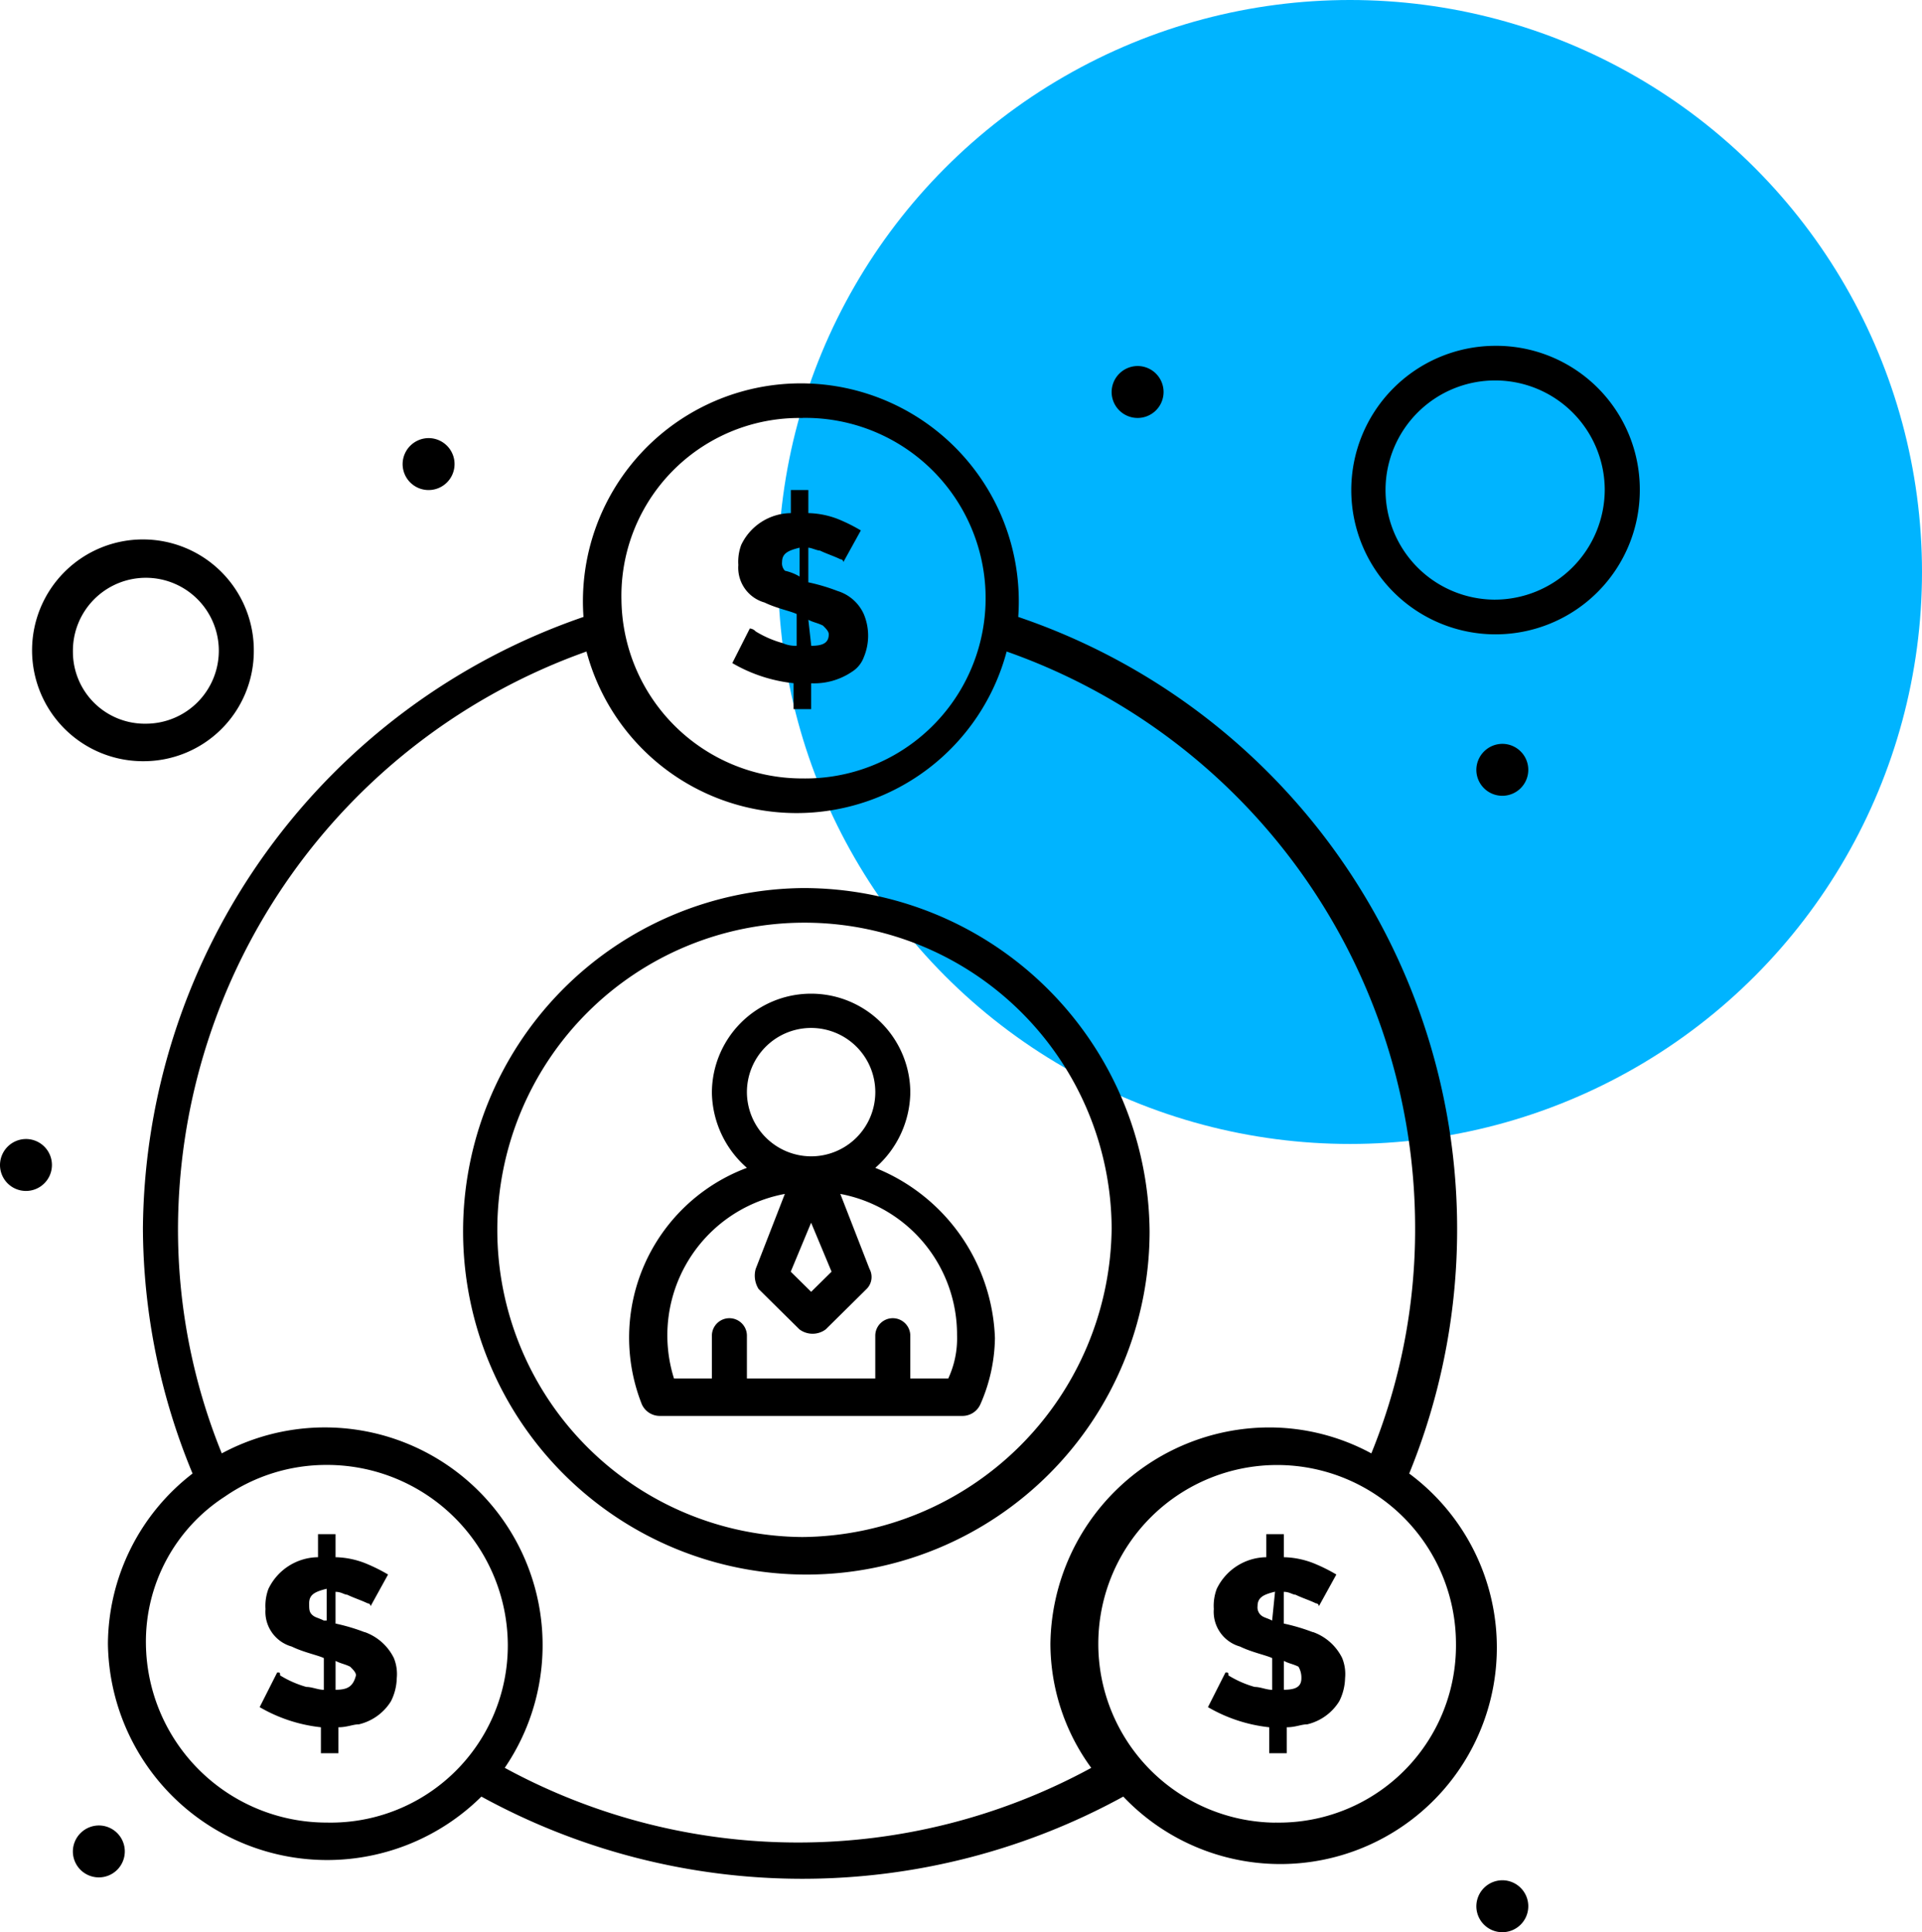 <svg xmlns="http://www.w3.org/2000/svg" width="114.578" height="115.185" viewBox="0 0 114.578 115.185"><g id="Grupo_243" data-name="Grupo 243" transform="translate(-902.711 -4839.751)"><ellipse id="Elipse_27" data-name="Elipse 27" cx="34.098" cy="34.098" rx="34.098" ry="34.098" transform="translate(949.093 4839.751)" fill="#00b4ff"></ellipse><g id="Grupo_87" data-name="Grupo 87" transform="translate(902.711 4860.367)"><path id="Trazado_266" data-name="Trazado 266" d="M201.86,413.8a1.548,1.548,0,1,1-1.565,1.548,1.557,1.557,0,0,1,1.565-1.548" transform="translate(-112.284 -390.072)"></path><path id="Trazado_267" data-name="Trazado 267" d="M201.86,453.2a1.548,1.548,0,1,1-1.565,1.546,1.556,1.556,0,0,1,1.565-1.546" transform="translate(-112.284 -361.726)"></path><path id="Trazado_268" data-name="Trazado 268" d="M197.25,447.045a11.6,11.6,0,0,0-1.74-.516v-1.89c.347,0,.523.17.7.17.347.174.87.344,1.217.516a.17.17,0,0,1,.174.174l1.044-1.893a10.183,10.183,0,0,0-1.391-.686,5.16,5.16,0,0,0-1.74-.346V441.2h-1.044v1.374a3.323,3.323,0,0,0-2.957,1.891,2.9,2.9,0,0,0-.174,1.2,2.152,2.152,0,0,0,1.565,2.235c.7.344,1.566.518,1.914.688v1.891c-.347,0-.695-.172-1.044-.172a6.149,6.149,0,0,1-1.565-.688c0-.172,0-.172-.174-.172l-1.044,2.065a9.211,9.211,0,0,0,3.652,1.2v1.546h1.044v-1.546c.523,0,.87-.174,1.219-.174a3.079,3.079,0,0,0,1.912-1.376,3.212,3.212,0,0,0,.347-1.374,2.537,2.537,0,0,0-.174-1.205,3.093,3.093,0,0,0-1.738-1.547m-2.436-.686c-.347-.174-.521-.174-.695-.346a.624.624,0,0,1-.174-.514c0-.516.347-.69,1.042-.86Zm.7,4.125v-1.719c.347.174.523.174.87.344a1.291,1.291,0,0,1,.174.689c0,.514-.347.686-1.044.686" transform="translate(-118.98 -370.359)"></path><path id="Trazado_269" data-name="Trazado 269" d="M189.215,400.7a1.548,1.548,0,1,1-1.565,1.546,1.556,1.556,0,0,1,1.565-1.546" transform="translate(-121.381 -399.496)"></path><path id="Trazado_270" data-name="Trazado 270" d="M177.456,414.113a6.263,6.263,0,0,1-1.565-.686.54.54,0,0,0-.349-.174l-1.044,2.063a9.139,9.139,0,0,0,3.654,1.2v1.547H179.2V416.52a4.026,4.026,0,0,0,2.435-.688,1.732,1.732,0,0,0,.7-.86,3.322,3.322,0,0,0,0-2.579,2.527,2.527,0,0,0-1.566-1.376,11.318,11.318,0,0,0-1.738-.516v-2.063c.174,0,.521.172.695.172.349.172.87.344,1.217.518a.168.168,0,0,1,.174.17l1.044-1.89a10.164,10.164,0,0,0-1.391-.689,5.235,5.235,0,0,0-1.738-.344V405h-1.044v1.376a3.317,3.317,0,0,0-2.957,1.893,2.891,2.891,0,0,0-.174,1.2,2.156,2.156,0,0,0,1.565,2.237c.7.342,1.566.514,1.914.686v1.893a1.9,1.9,0,0,1-.87-.174m1.566-1.375c.347.172.521.172.87.344.174.172.347.346.347.516,0,.516-.347.69-1.044.69Zm-1.393-2.923a.628.628,0,0,1-.174-.516c0-.516.349-.688,1.044-.86v1.719a2.989,2.989,0,0,0-.87-.344" transform="translate(-130.843 -396.403)"></path><path id="Trazado_271" data-name="Trazado 271" d="M164.634,403.2a1.548,1.548,0,1,1-1.566,1.546,1.555,1.555,0,0,1,1.566-1.546" transform="translate(-139.066 -397.698)"></path><path id="Trazado_272" data-name="Trazado 272" d="M164.372,447.045a11.543,11.543,0,0,0-1.738-.516v-1.89c.347,0,.521.17.695.17.349.174.87.344,1.219.516a.17.17,0,0,1,.174.174l1.044-1.893a10.216,10.216,0,0,0-1.393-.686,5.15,5.15,0,0,0-1.738-.346V441.2H161.59v1.374a3.321,3.321,0,0,0-2.957,1.891,2.9,2.9,0,0,0-.174,1.2,2.152,2.152,0,0,0,1.565,2.235c.7.344,1.566.518,1.914.688v1.891c-.347,0-.7-.172-1.044-.172a6.15,6.15,0,0,1-1.565-.688c0-.172,0-.172-.174-.172l-1.044,2.065a9.211,9.211,0,0,0,3.652,1.2v1.546h1.044v-1.546c.521,0,.87-.174,1.217-.174a3.082,3.082,0,0,0,1.914-1.376,3.212,3.212,0,0,0,.347-1.374,2.538,2.538,0,0,0-.174-1.205,3.1,3.1,0,0,0-1.74-1.547m-2.435-.686c-.347-.174-.521-.174-.7-.346s-.174-.344-.174-.688c0-.516.349-.686,1.044-.86v1.893Zm.7,4.125v-1.719c.347.174.521.174.87.344.174.174.347.344.347.516-.174.688-.523.86-1.217.86" transform="translate(-142.632 -370.359)"></path><path id="Trazado_273" data-name="Trazado 273" d="M153.2,451.3a1.548,1.548,0,1,1-1.566,1.548A1.557,1.557,0,0,1,153.2,451.3" transform="translate(-147.29 -363.093)"></path><path id="Trazado_274" data-name="Trazado 274" d="M150.674,427.5a1.548,1.548,0,1,1-1.565,1.547,1.557,1.557,0,0,1,1.565-1.547" transform="translate(-149.109 -380.215)"></path><path id="Trazado_275" data-name="Trazado 275" d="M230.425,466.293a38.543,38.543,0,0,0-23.307-51.066,12.992,12.992,0,1,0-25.917,0,38.889,38.889,0,0,0-26.264,36.45,38.448,38.448,0,0,0,2.959,14.615,12.907,12.907,0,0,0-5.045,10.146,13.069,13.069,0,0,0,22.263,9.113,39.81,39.81,0,0,0,38.266,0,12.908,12.908,0,1,0,17.045-19.259m-36.179-62.93a10.748,10.748,0,1,1,0,21.493A10.776,10.776,0,0,1,183.464,414.2a10.6,10.6,0,0,1,10.783-10.832M165.9,487.1a10.776,10.776,0,0,1-10.784-10.661,10.288,10.288,0,0,1,4.7-8.769,10.636,10.636,0,0,1,6.089-1.891,10.776,10.776,0,0,1,10.784,10.66A10.559,10.559,0,0,1,165.9,487.1m10.609-3.267a12.979,12.979,0,0,0-16.871-18.742,35.451,35.451,0,0,1-2.61-13.413,36.612,36.612,0,0,1,24.352-34.389,12.958,12.958,0,0,0,25.047,0,36.445,36.445,0,0,1,24.351,34.389,35.418,35.418,0,0,1-2.61,13.413,12.8,12.8,0,0,0-6.087-1.547,13.065,13.065,0,0,0-13.045,12.9,12.572,12.572,0,0,0,2.435,7.394,36.559,36.559,0,0,1-34.961,0m45.919,3.267a10.661,10.661,0,1,1,10.784-10.661A10.557,10.557,0,0,1,222.424,487.1" transform="translate(-146.417 -399.065)"></path><path id="Trazado_276" data-name="Trazado 276" d="M185.588,418.8a20.463,20.463,0,1,0,20.7,20.461,20.631,20.631,0,0,0-20.7-20.461m0,38.687a18.312,18.312,0,1,1,18.438-18.4,18.6,18.6,0,0,1-18.437,18.4" transform="translate(-137.756 -386.475)"></path><path id="Trazado_277" data-name="Trazado 277" d="M185.607,432.817a6.074,6.074,0,0,0,2.087-4.469,5.914,5.914,0,0,0-11.828,0,6.074,6.074,0,0,0,2.087,4.469,10.8,10.8,0,0,0-6.262,14.1,1.174,1.174,0,0,0,1.044.688h18.09a1.172,1.172,0,0,0,1.044-.688,10.084,10.084,0,0,0,.87-3.953,11.358,11.358,0,0,0-7.132-10.146m-3.826,3.269L183,439.007l-1.217,1.2-1.217-1.2Zm-3.827-7.737a3.827,3.827,0,1,1,3.827,3.781,3.84,3.84,0,0,1-3.827-3.781m12,17.021h-2.261v-2.579a1.044,1.044,0,0,0-2.087,0v2.579h-7.653v-2.579a1.044,1.044,0,0,0-2.087,0v2.579h-2.261a8.574,8.574,0,0,1,6.61-11l-1.738,4.469a1.5,1.5,0,0,0,.174,1.2l2.435,2.407a1.309,1.309,0,0,0,1.565,0l2.435-2.407a1.009,1.009,0,0,0,.175-1.2l-1.74-4.469a8.532,8.532,0,0,1,6.959,8.423,5.66,5.66,0,0,1-.523,2.579" transform="translate(-133.427 -383.813)"></path><path id="Trazado_278" data-name="Trazado 278" d="M204.541,400a8.6,8.6,0,1,0,8.7,8.6,8.563,8.563,0,0,0-8.7-8.6m0,15.131a6.534,6.534,0,1,1,6.61-6.534,6.568,6.568,0,0,1-6.61,6.534" transform="translate(-115.486 -400)"></path><path id="Trazado_279" data-name="Trazado 279" d="M163.44,413.334a6.61,6.61,0,1,0-6.609,6.536,6.569,6.569,0,0,0,6.609-6.536m-10.784,0a4.349,4.349,0,1,1,4.348,4.3,4.283,4.283,0,0,1-4.348-4.3" transform="translate(-148.309 -395.108)"></path></g></g></svg>